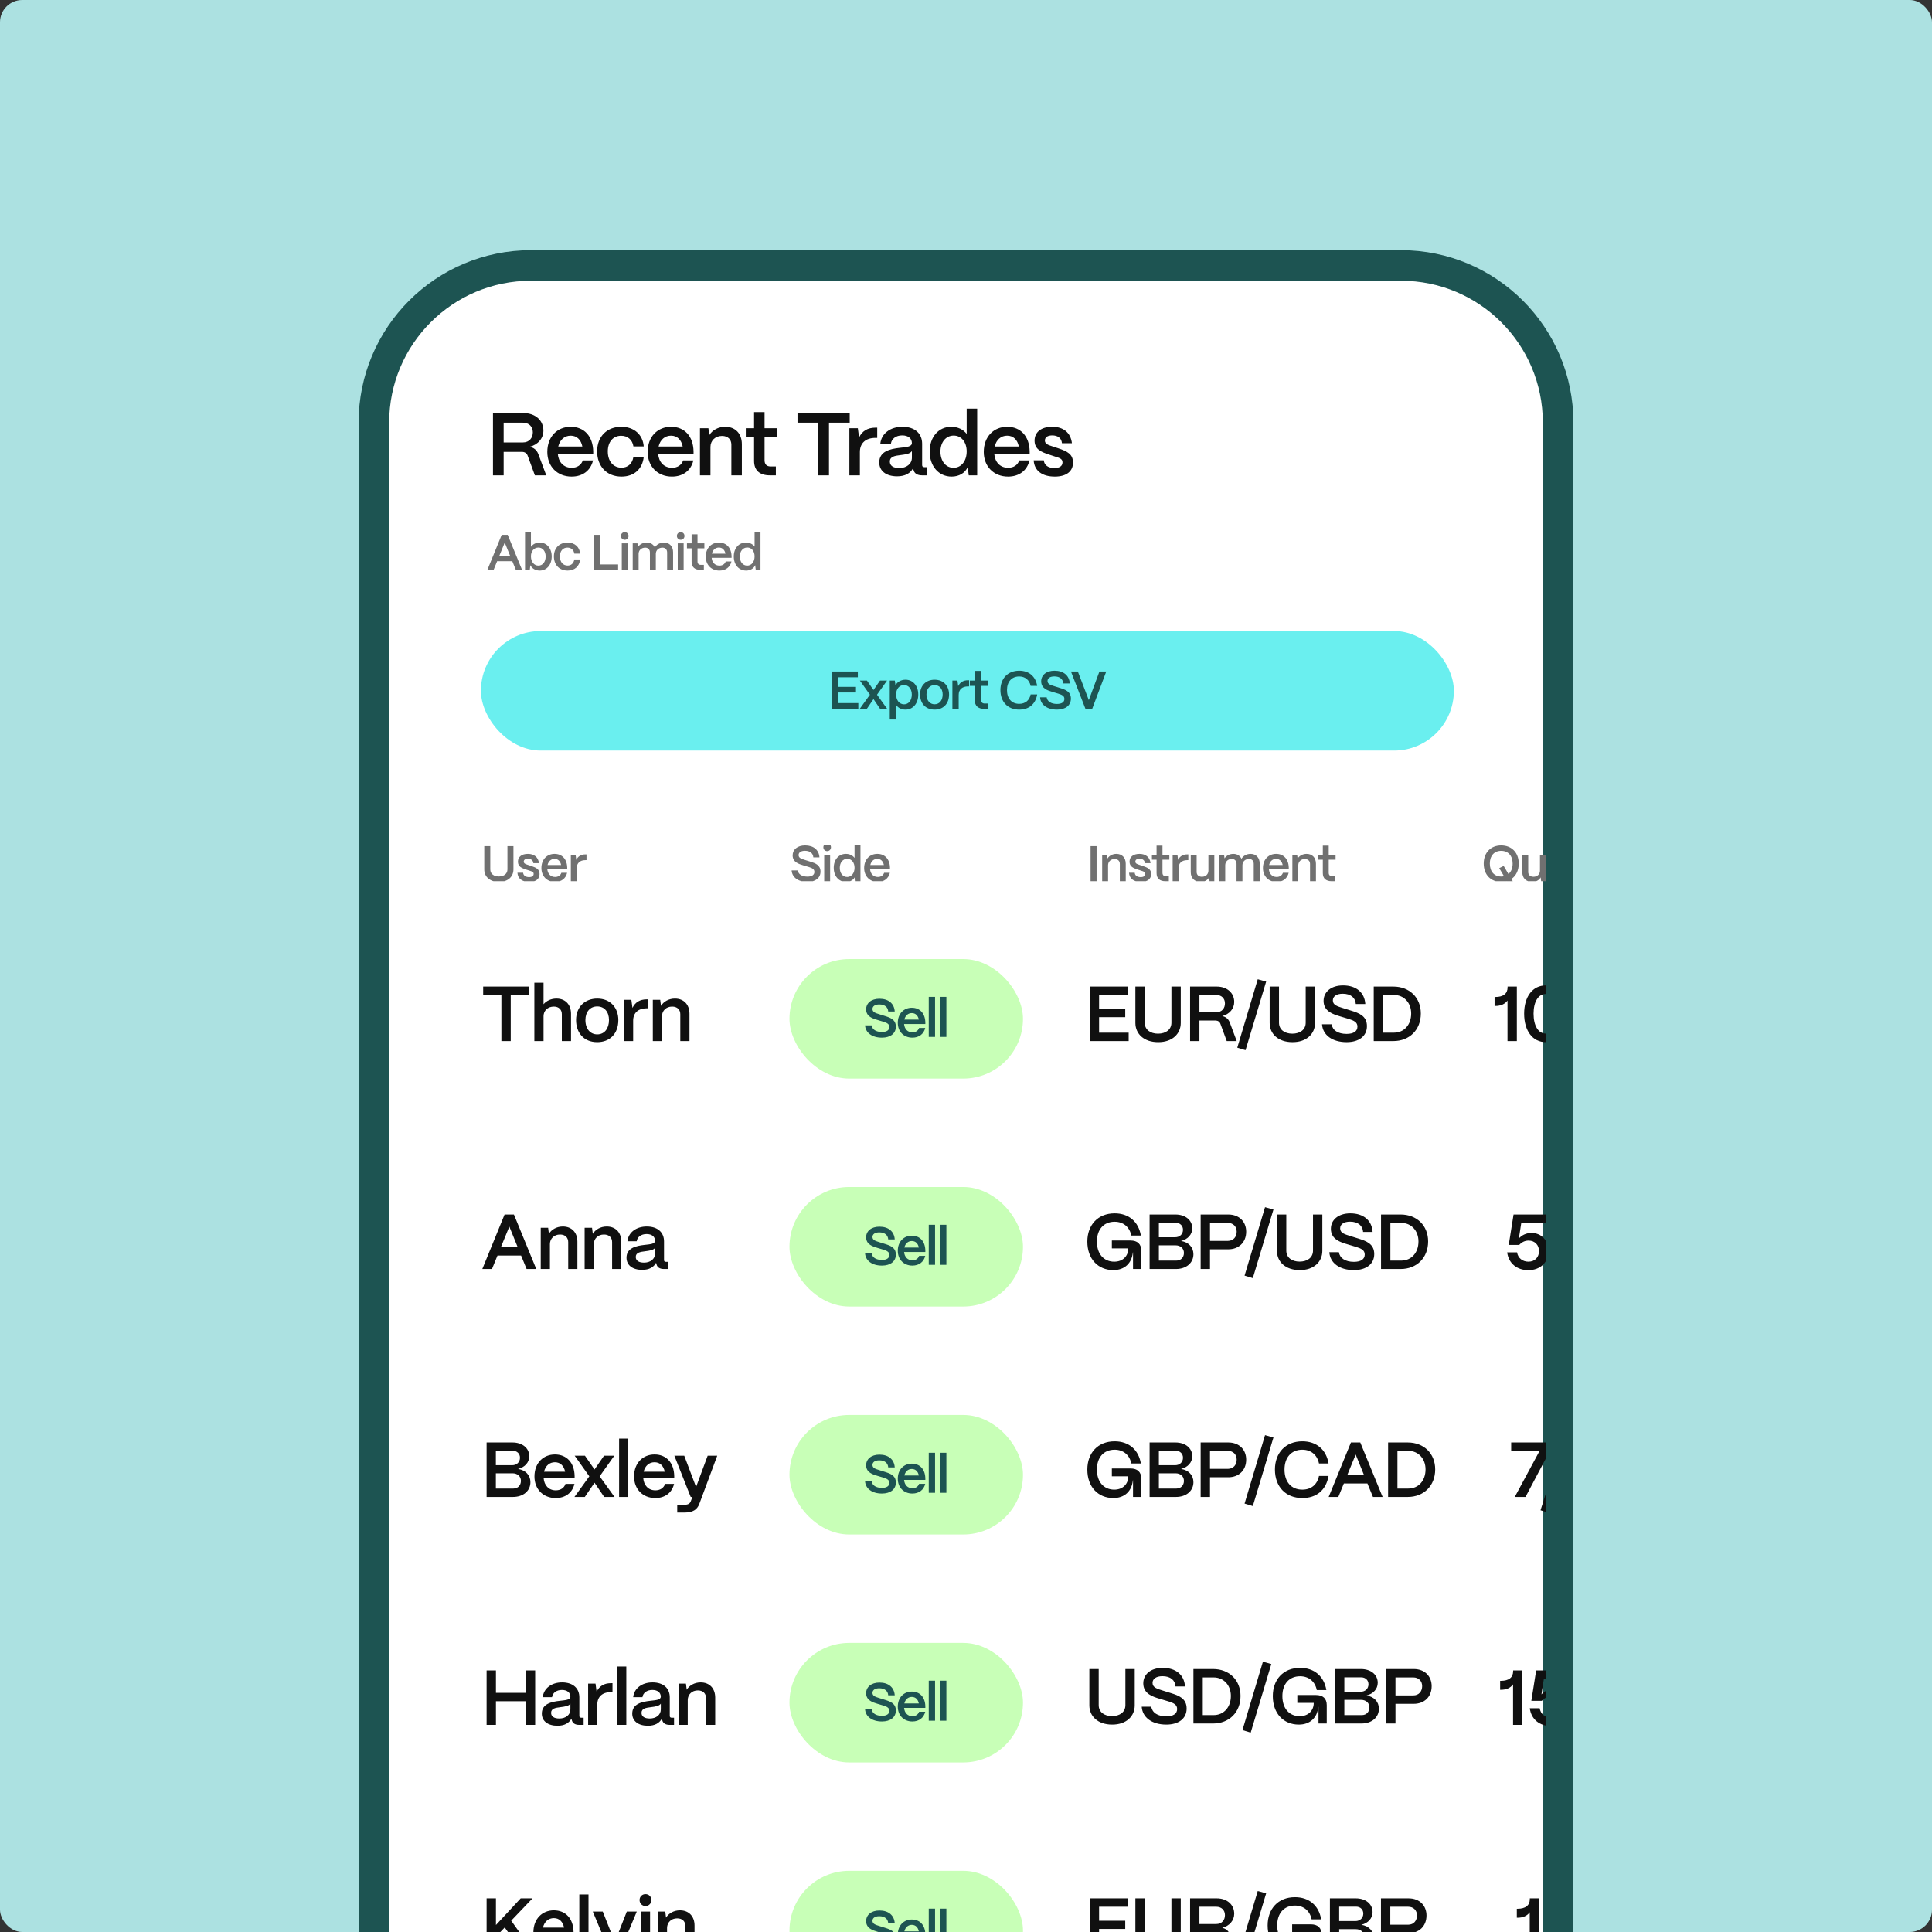 <?xml version="1.0" encoding="UTF-8"?> <svg xmlns="http://www.w3.org/2000/svg" width="695" height="695" viewBox="0 0 695 695" fill="none"><rect x="0" y="0" width="695" height="695" fill="#333333" stroke="none"/><g clip-path="url(#clip0_1959_13183)"><rect width="695" height="695" rx="8" fill="#ACE1E1"></rect><path d="M191 95.5H504C535.204 95.5 560.5 120.796 560.5 152V860.5H191C159.796 860.5 134.5 835.204 134.5 804V152C134.5 120.796 159.796 95.5 191 95.5Z" fill="white" stroke="#1D5452" stroke-width="11"></path><rect x="173" y="227" width="350" height="43" rx="21.5" fill="#6AEFEF"></rect><g clip-path="url(#clip1_1959_13183)"><path d="M299.184 255V241.56H308.592V243.634H301.469V247.09H307.92V249.106H301.469V252.926H308.765V255H299.184ZM309.271 255L312.938 249.912L309.328 244.824H311.863L314.224 248.222L316.567 244.824H319.101L315.491 249.912L319.159 255H316.605L314.224 251.486L311.824 255H309.271ZM320.077 258.84V244.824H321.901L322.131 246.494C322.803 245.304 324.128 244.517 325.741 244.517C328.429 244.517 330.33 246.706 330.33 249.854C330.33 253.061 328.429 255.269 325.722 255.269C324.262 255.269 323.053 254.635 322.362 253.579V258.84H320.077ZM322.362 249.797C322.362 251.89 323.533 253.368 325.222 253.368C326.874 253.368 328.006 251.928 328.006 249.854C328.006 247.838 326.874 246.437 325.203 246.437C323.533 246.437 322.362 247.819 322.362 249.797ZM336.204 255.269C332.902 255.269 330.982 252.965 330.982 249.816C330.982 246.494 333.228 244.517 336.204 244.517C339.487 244.517 341.407 246.821 341.407 249.816C341.407 253.253 339.238 255.269 336.204 255.269ZM333.286 249.816C333.286 252.043 334.534 253.349 336.204 253.349C338.028 253.349 339.103 251.851 339.103 249.816C339.103 247.8 337.97 246.456 336.204 246.456C334.438 246.456 333.286 247.8 333.286 249.816ZM342.606 255V244.824H344.43L344.698 246.821C345.351 245.438 346.542 244.709 348.231 244.709H348.615V246.917H348.231C346.119 246.917 344.871 248.05 344.871 249.97V255H342.606ZM354.061 255C351.853 255 350.662 253.906 350.662 251.89V246.744H348.877V244.824H350.662V241.349H352.928V244.824H355.558V246.744H352.928V251.736C352.928 252.6 353.37 253.08 354.214 253.08H355.366V255H354.061ZM366.64 255.269C362.512 255.269 359.882 252.446 359.882 248.242C359.882 244.171 362.454 241.272 366.64 241.272C370.134 241.272 372.534 243.307 373.11 246.744H370.749C370.326 244.632 368.771 243.346 366.64 243.346C363.933 243.346 362.243 245.246 362.243 248.242C362.243 251.314 363.933 253.195 366.64 253.195C368.81 253.195 370.326 251.947 370.749 249.816H373.11C372.496 253.31 370.154 255.269 366.64 255.269ZM380.224 255.269C376.691 255.269 374.329 253.522 374.156 250.853H376.518C376.729 252.312 378.073 253.234 380.224 253.234C381.971 253.234 382.892 252.562 382.892 251.429C382.892 250.373 382.067 249.95 380.761 249.547L378.572 248.894C376.998 248.414 374.54 247.723 374.54 245.093C374.54 242.885 376.364 241.272 379.34 241.272C382.585 241.272 384.659 243.019 384.832 245.861H382.489C382.393 244.344 381.28 243.326 379.264 243.326C377.785 243.326 376.825 243.941 376.825 244.978C376.825 246.149 377.996 246.437 379.302 246.859L381.337 247.493C383.238 248.088 385.235 248.779 385.235 251.314C385.235 253.752 383.296 255.269 380.224 255.269ZM390.471 255L385.248 241.56H387.725L391.68 251.851L395.501 241.56H397.959L392.89 255H390.471Z" fill="#1D5452"></path></g><g clip-path="url(#clip2_1959_13183)"><path d="M179.462 317.252C176.222 317.252 174.206 315.362 174.206 312.806V304.4H176.366V312.752C176.366 314.372 177.68 315.29 179.444 315.29C181.226 315.29 182.54 314.372 182.54 312.752V304.4H184.7V312.806C184.7 315.326 182.738 317.27 179.462 317.252ZM190.42 317.252C187.81 317.252 186.262 316.046 186.136 313.958H188.188C188.26 314.984 189.142 315.524 190.312 315.524C191.392 315.524 191.968 315.11 191.968 314.372C191.968 313.634 191.356 313.49 190.528 313.22L189.268 312.806C187.684 312.284 186.316 311.744 186.316 309.98C186.316 308.288 187.612 307.172 189.898 307.172C192.112 307.172 193.624 308.342 193.876 310.502H191.86C191.752 309.422 190.978 308.918 189.88 308.918C188.944 308.918 188.404 309.314 188.404 309.962C188.404 310.7 189.232 310.898 189.916 311.132L191.068 311.51C192.958 312.14 194.092 312.716 194.092 314.426C194.092 316.19 192.76 317.252 190.42 317.252ZM199.672 317.252C196.756 317.252 194.758 315.182 194.758 312.266C194.758 309.116 196.828 307.172 199.492 307.172C202.192 307.172 203.992 309.062 204.046 312.158V312.662H196.882C197.026 314.336 198.07 315.47 199.69 315.47C200.788 315.47 201.616 314.93 201.94 313.976H204.01C203.524 316.028 201.922 317.252 199.672 317.252ZM196.972 311.168H201.85C201.58 309.8 200.734 308.972 199.492 308.972C198.232 308.972 197.296 309.8 196.972 311.168ZM205.344 317V307.46H207.054L207.306 309.332C207.918 308.036 209.034 307.352 210.618 307.352H210.978V309.422H210.618C208.638 309.422 207.468 310.484 207.468 312.284V317H205.344Z" fill="#707070"></path><path d="M290.462 317.252C287.15 317.252 284.936 315.614 284.774 313.112H286.988C287.186 314.48 288.446 315.344 290.462 315.344C292.1 315.344 292.964 314.714 292.964 313.652C292.964 312.662 292.19 312.266 290.966 311.888L288.914 311.276C287.438 310.826 285.134 310.178 285.134 307.712C285.134 305.642 286.844 304.13 289.634 304.13C292.676 304.13 294.62 305.768 294.782 308.432H292.586C292.496 307.01 291.452 306.056 289.562 306.056C288.176 306.056 287.276 306.632 287.276 307.604C287.276 308.702 288.374 308.972 289.598 309.368L291.506 309.962C293.288 310.52 295.16 311.168 295.16 313.544C295.16 315.83 293.342 317.252 290.462 317.252ZM296.497 317V307.46H298.621V317H296.497ZM296.191 304.796C296.191 304.022 296.785 303.428 297.559 303.428C298.351 303.428 298.927 304.022 298.927 304.796C298.927 305.57 298.351 306.182 297.559 306.182C296.785 306.182 296.191 305.57 296.191 304.796ZM304.35 317.252C301.776 317.252 299.922 315.182 299.922 312.176C299.922 309.224 301.74 307.172 304.278 307.172C305.628 307.172 306.744 307.73 307.41 308.63V303.5H309.534V317H307.824L307.626 315.308C307.086 316.514 305.898 317.252 304.35 317.252ZM302.1 312.194C302.1 314.12 303.18 315.47 304.746 315.47C306.312 315.47 307.41 314.102 307.41 312.158C307.41 310.268 306.33 308.954 304.782 308.954C303.198 308.954 302.1 310.286 302.1 312.194ZM315.779 317.252C312.863 317.252 310.865 315.182 310.865 312.266C310.865 309.116 312.935 307.172 315.599 307.172C318.299 307.172 320.099 309.062 320.153 312.158V312.662H312.989C313.133 314.336 314.177 315.47 315.797 315.47C316.895 315.47 317.723 314.93 318.047 313.976H320.117C319.631 316.028 318.029 317.252 315.779 317.252ZM313.079 311.168H317.957C317.687 309.8 316.841 308.972 315.599 308.972C314.339 308.972 313.403 309.8 313.079 311.168Z" fill="#707070"></path><path d="M392.314 317V304.4H394.474V317H392.314ZM396.484 317V307.46H398.194L398.374 308.864C398.968 307.874 400.174 307.172 401.596 307.172C403.63 307.172 404.962 308.54 404.962 310.682V317H402.838V310.79C402.838 309.728 402.136 309.026 400.948 309.026C399.562 309.026 398.626 309.98 398.608 311.222V317H396.484ZM410.433 317.252C407.823 317.252 406.275 316.046 406.149 313.958H408.201C408.273 314.984 409.155 315.524 410.325 315.524C411.405 315.524 411.981 315.11 411.981 314.372C411.981 313.634 411.369 313.49 410.541 313.22L409.281 312.806C407.697 312.284 406.329 311.744 406.329 309.98C406.329 308.288 407.625 307.172 409.911 307.172C412.125 307.172 413.637 308.342 413.889 310.502H411.873C411.765 309.422 410.991 308.918 409.893 308.918C408.957 308.918 408.417 309.314 408.417 309.962C408.417 310.7 409.245 310.898 409.929 311.132L411.081 311.51C412.971 312.14 414.105 312.716 414.105 314.426C414.105 316.19 412.773 317.252 410.433 317.252ZM419.242 317C417.172 317 416.056 315.974 416.056 314.084V309.26H414.382V307.46H416.056V304.202H418.18V307.46H420.646V309.26H418.18V313.94C418.18 314.75 418.594 315.2 419.386 315.2H420.466V317H419.242ZM421.841 317V307.46H423.551L423.803 309.332C424.415 308.036 425.531 307.352 427.115 307.352H427.475V309.422H427.115C425.135 309.422 423.965 310.484 423.965 312.284V317H421.841ZM431.932 317.252C429.664 317.252 428.35 315.848 428.35 313.778V307.46H430.474V313.688C430.474 314.768 431.23 315.398 432.364 315.398C433.822 315.398 434.686 314.444 434.704 313.22V307.46H436.828V317H435.118L434.956 315.614C434.398 316.64 433.264 317.252 431.932 317.252ZM438.629 317V307.46H440.339L440.501 308.792C441.095 307.856 442.265 307.172 443.687 307.172C445.055 307.172 446.099 307.856 446.603 308.954C447.143 307.946 448.367 307.172 449.879 307.172C451.877 307.172 453.155 308.594 453.155 310.646V317H451.013V310.754C451.013 309.692 450.365 309.008 449.339 309.008C447.881 309.008 446.963 309.962 446.945 311.222V317H444.821V310.754C444.821 309.692 444.173 309.008 443.147 309.008C441.689 309.008 440.771 309.962 440.753 311.222V317H438.629ZM459.238 317.252C456.322 317.252 454.324 315.182 454.324 312.266C454.324 309.116 456.394 307.172 459.058 307.172C461.758 307.172 463.558 309.062 463.612 312.158V312.662H456.448C456.592 314.336 457.636 315.47 459.256 315.47C460.354 315.47 461.182 314.93 461.506 313.976H463.576C463.09 316.028 461.488 317.252 459.238 317.252ZM456.538 311.168H461.416C461.146 309.8 460.3 308.972 459.058 308.972C457.798 308.972 456.862 309.8 456.538 311.168ZM464.909 317V307.46H466.619L466.799 308.864C467.393 307.874 468.599 307.172 470.021 307.172C472.055 307.172 473.387 308.54 473.387 310.682V317H471.263V310.79C471.263 309.728 470.561 309.026 469.373 309.026C467.987 309.026 467.051 309.98 467.033 311.222V317H464.909ZM479.045 317C476.975 317 475.859 315.974 475.859 314.084V309.26H474.185V307.46H475.859V304.202H477.983V307.46H480.449V309.26H477.983V313.94C477.983 314.75 478.397 315.2 479.189 315.2H480.269V317H479.045Z" fill="#707070"></path><path d="M542.09 316.964C541.46 317.162 540.758 317.252 540.02 317.252C536.294 317.252 533.738 314.678 533.738 310.664C533.738 306.848 536.15 304.13 540.02 304.13C543.764 304.13 546.338 306.704 546.338 310.664C546.338 313.076 545.384 315.056 543.71 316.19L545.168 318.674L543.584 319.466L542.09 316.964ZM535.934 310.664C535.934 313.508 537.518 315.308 540.02 315.308C540.38 315.308 540.722 315.272 541.028 315.2L539.318 312.302L540.92 311.51L542.63 314.408C543.602 313.616 544.142 312.32 544.142 310.664C544.142 307.856 542.54 306.074 540.02 306.074C537.518 306.074 535.934 307.856 535.934 310.664ZM551.203 317.252C548.935 317.252 547.621 315.848 547.621 313.778V307.46H549.745V313.688C549.745 314.768 550.501 315.398 551.635 315.398C553.093 315.398 553.957 314.444 553.975 313.22V307.46H556.099V317H554.389L554.227 315.614C553.669 316.64 552.535 317.252 551.203 317.252ZM561.049 317.198C558.853 317.198 557.413 316.136 557.431 314.354C557.449 312.122 559.663 311.654 561.517 311.438C562.957 311.276 564.019 311.222 564.037 310.466C564.019 309.53 563.299 308.918 562.075 308.918C560.815 308.918 559.915 309.602 559.789 310.592H557.647C557.845 308.576 559.645 307.172 562.111 307.172C564.685 307.172 566.107 308.576 566.107 310.61V314.93C566.107 315.2 566.251 315.344 566.575 315.344H567.097V317H566.089C565.117 317 564.523 316.604 564.361 315.884C564.325 315.794 564.289 315.668 564.271 315.56C563.713 316.586 562.669 317.198 561.049 317.198ZM559.573 314.21C559.573 315.038 560.239 315.524 561.481 315.524C562.939 315.524 564.037 314.696 564.037 313.418V312.086C563.677 312.644 562.759 312.77 561.751 312.896C560.563 313.04 559.573 313.202 559.573 314.21ZM568.139 317V307.46H569.849L570.029 308.864C570.623 307.874 571.829 307.172 573.251 307.172C575.285 307.172 576.617 308.54 576.617 310.682V317H574.493V310.79C574.493 309.728 573.791 309.026 572.603 309.026C571.217 309.026 570.281 309.98 570.263 311.222V317H568.139ZM582.275 317C580.205 317 579.089 315.974 579.089 314.084V309.26H577.415V307.46H579.089V304.202H581.213V307.46H583.679V309.26H581.213V313.94C581.213 314.75 581.627 315.2 582.419 315.2H583.499V317H582.275ZM584.874 317V307.46H586.998V317H584.874ZM584.568 304.796C584.568 304.022 585.162 303.428 585.936 303.428C586.728 303.428 587.304 304.022 587.304 304.796C587.304 305.57 586.728 306.182 585.936 306.182C585.162 306.182 584.568 305.57 584.568 304.796ZM593.051 317C590.981 317 589.865 315.974 589.865 314.084V309.26H588.191V307.46H589.865V304.202H591.989V307.46H594.455V309.26H591.989V313.94C591.989 314.75 592.403 315.2 593.195 315.2H594.275V317H593.051ZM595.575 320.6V318.8H597.303C598.095 318.8 598.527 318.512 598.707 317.99L599.085 317H598.689L594.909 307.46H597.195L599.931 314.696L602.613 307.46H604.827L600.669 318.638C600.183 319.916 599.175 320.6 597.303 320.6H595.575Z" fill="#707070"></path></g><g clip-path="url(#clip3_1959_13183)"><path d="M180.364 374.5V357.924H173.812V354.9H190.248V357.924H183.724V374.5H180.364ZM192.223 374.5V353.5H195.527V361.256C196.535 360.024 198.243 359.212 200.175 359.212C203.339 359.212 205.411 361.34 205.411 364.672V374.5H202.107V364.84C202.107 363.188 201.015 362.096 199.251 362.096C197.011 362.096 195.555 363.58 195.527 365.512V374.5H192.223ZM214.845 374.892C210.029 374.892 207.229 371.532 207.229 366.94C207.229 362.096 210.505 359.212 214.845 359.212C219.633 359.212 222.433 362.572 222.433 366.94C222.433 371.952 219.269 374.892 214.845 374.892ZM210.589 366.94C210.589 370.188 212.409 372.092 214.845 372.092C217.505 372.092 219.073 369.908 219.073 366.94C219.073 364 217.421 362.04 214.845 362.04C212.269 362.04 210.589 364 210.589 366.94ZM224.461 374.5V359.66H227.121L227.513 362.572C228.465 360.556 230.201 359.492 232.665 359.492H233.225V362.712H232.665C229.585 362.712 227.765 364.364 227.765 367.164V374.5H224.461ZM234.838 374.5V359.66H237.498L237.778 361.844C238.702 360.304 240.578 359.212 242.79 359.212C245.954 359.212 248.026 361.34 248.026 364.672V374.5H244.722V364.84C244.722 363.188 243.63 362.096 241.782 362.096C239.626 362.096 238.17 363.58 238.142 365.512V374.5H234.838Z" fill="#101010"></path><rect x="284" y="345" width="84" height="43" rx="21.5" fill="#C8FFB7"></rect><g clip-path="url(#clip4_1959_13183)"><path d="M317.257 373.269C313.724 373.269 311.362 371.522 311.19 368.853H313.551C313.762 370.312 315.106 371.234 317.257 371.234C319.004 371.234 319.926 370.562 319.926 369.429C319.926 368.373 319.1 367.95 317.794 367.547L315.606 366.894C314.031 366.414 311.574 365.723 311.574 363.093C311.574 360.885 313.398 359.272 316.374 359.272C319.618 359.272 321.692 361.019 321.865 363.861H319.522C319.426 362.344 318.313 361.326 316.297 361.326C314.818 361.326 313.858 361.941 313.858 362.978C313.858 364.149 315.03 364.437 316.335 364.859L318.37 365.493C320.271 366.088 322.268 366.779 322.268 369.314C322.268 371.752 320.329 373.269 317.257 373.269ZM328.206 373.269C325.096 373.269 322.965 371.061 322.965 367.95C322.965 364.59 325.173 362.517 328.014 362.517C330.894 362.517 332.814 364.533 332.872 367.835V368.373H325.23C325.384 370.158 326.498 371.368 328.226 371.368C329.397 371.368 330.28 370.792 330.626 369.774H332.834C332.315 371.963 330.606 373.269 328.206 373.269ZM325.326 366.779H330.53C330.242 365.32 329.339 364.437 328.014 364.437C326.67 364.437 325.672 365.32 325.326 366.779ZM334.102 373V358.6H336.368V373H334.102ZM338.176 373V358.6H340.442V373H338.176Z" fill="#1D5452"></path></g><path d="M392.044 374.5V354.9H405.764V357.924H395.376V362.964H404.784V365.904H395.376V371.476H406.016V374.5H392.044ZM416.609 374.892C411.569 374.892 408.433 371.952 408.433 367.976V354.9H411.793V367.892C411.793 370.412 413.837 371.84 416.581 371.84C419.353 371.84 421.397 370.412 421.397 367.892V354.9H424.757V367.976C424.757 371.896 421.705 374.92 416.609 374.892ZM428.112 374.5V354.9H437.688C441.412 354.9 443.988 357.168 443.988 360.444C443.988 362.852 442.28 364.84 439.676 365.512C440.964 365.764 441.888 366.548 442.364 367.752L444.884 374.5H441.3L439.032 368.312C438.752 367.528 438.108 367.108 437.212 367.108H431.472V374.5H428.112ZM431.472 364.14H437.52C439.592 364.14 440.656 362.656 440.656 360.948C440.656 359.156 439.424 357.924 437.52 357.924H431.472V364.14ZM448.056 377.776L445.088 376.88L452.452 352.268L455.476 353.108L448.056 377.776ZM464.914 374.892C459.874 374.892 456.738 371.952 456.738 367.976V354.9H460.098V367.892C460.098 370.412 462.142 371.84 464.886 371.84C467.658 371.84 469.702 370.412 469.702 367.892V354.9H473.062V367.976C473.062 371.896 470.01 374.92 464.914 374.892ZM484.424 374.892C479.272 374.892 475.828 372.344 475.576 368.452H479.02C479.328 370.58 481.288 371.924 484.424 371.924C486.972 371.924 488.316 370.944 488.316 369.292C488.316 367.752 487.112 367.136 485.208 366.548L482.016 365.596C479.72 364.896 476.136 363.888 476.136 360.052C476.136 356.832 478.796 354.48 483.136 354.48C487.868 354.48 490.892 357.028 491.144 361.172H487.728C487.588 358.96 485.964 357.476 483.024 357.476C480.868 357.476 479.468 358.372 479.468 359.884C479.468 361.592 481.176 362.012 483.08 362.628L486.048 363.552C488.82 364.42 491.732 365.428 491.732 369.124C491.732 372.68 488.904 374.892 484.424 374.892ZM494.176 374.5V354.9H501.232C507.056 354.9 511.116 358.876 511.116 364.588C511.116 370.44 507.056 374.5 501.232 374.5H494.176ZM497.536 371.476H501.456C505.096 371.476 507.644 368.648 507.644 364.588C507.644 360.752 505.096 357.924 501.456 357.924H497.536V371.476Z" fill="#101010"></path><path d="M542.292 359.912C541.368 361.2 539.884 361.872 537.868 361.872H537.644V358.652H537.868C540.78 358.652 542.32 357.448 542.32 355.18V354.9H545.652V374.5H542.292V359.912ZM556.063 374.892C551.387 374.892 548.279 370.888 548.279 364.644C548.279 358.54 551.303 354.48 556.063 354.48C560.711 354.48 563.819 358.456 563.819 364.644C563.819 370.776 560.795 374.892 556.063 374.892ZM551.667 364.644C551.667 369.012 553.375 371.812 556.063 371.812C558.723 371.812 560.431 369.012 560.431 364.644C560.431 360.332 558.723 357.56 556.063 357.56C553.375 357.56 551.667 360.332 551.667 364.644ZM565.802 380.072L563.254 379.288L566.334 369.544L568.994 370.356L565.802 380.072ZM578.404 374.892C573.728 374.892 570.62 370.888 570.62 364.644C570.62 358.54 573.644 354.48 578.404 354.48C583.052 354.48 586.16 358.456 586.16 364.644C586.16 370.776 583.136 374.892 578.404 374.892ZM574.008 364.644C574.008 369.012 575.716 371.812 578.404 371.812C581.064 371.812 582.772 369.012 582.772 364.644C582.772 360.332 581.064 357.56 578.404 357.56C575.716 357.56 574.008 360.332 574.008 364.644ZM595.672 374.892C590.996 374.892 587.888 370.888 587.888 364.644C587.888 358.54 590.912 354.48 595.672 354.48C600.32 354.48 603.428 358.456 603.428 364.644C603.428 370.776 600.404 374.892 595.672 374.892ZM591.276 364.644C591.276 369.012 592.984 371.812 595.672 371.812C598.332 371.812 600.04 369.012 600.04 364.644C600.04 360.332 598.332 357.56 595.672 357.56C592.984 357.56 591.276 360.332 591.276 364.644ZM612.941 374.892C608.265 374.892 605.157 370.888 605.157 364.644C605.157 358.54 608.181 354.48 612.941 354.48C617.589 354.48 620.697 358.456 620.697 364.644C620.697 370.776 617.673 374.892 612.941 374.892ZM608.545 364.644C608.545 369.012 610.253 371.812 612.941 371.812C615.601 371.812 617.309 369.012 617.309 364.644C617.309 360.332 615.601 357.56 612.941 357.56C610.253 357.56 608.545 360.332 608.545 364.644ZM630.209 374.892C625.533 374.892 622.425 370.888 622.425 364.644C622.425 358.54 625.449 354.48 630.209 354.48C634.857 354.48 637.965 358.456 637.965 364.644C637.965 370.776 634.941 374.892 630.209 374.892ZM625.813 364.644C625.813 369.012 627.521 371.812 630.209 371.812C632.869 371.812 634.577 369.012 634.577 364.644C634.577 360.332 632.869 357.56 630.209 357.56C627.521 357.56 625.813 360.332 625.813 364.644Z" fill="#101010"></path><path d="M173.504 456.5L181.512 436.9H184.872L192.908 456.5H189.436L187.448 451.656H178.964L176.976 456.5H173.504ZM180.168 448.688H186.244L183.22 441.24L180.168 448.688ZM194.518 456.5V441.66H197.178L197.458 443.844C198.382 442.304 200.258 441.212 202.47 441.212C205.634 441.212 207.706 443.34 207.706 446.672V456.5H204.402V446.84C204.402 445.188 203.31 444.096 201.462 444.096C199.306 444.096 197.85 445.58 197.822 447.512V456.5H194.518ZM210.31 456.5V441.66H212.97L213.25 443.844C214.174 442.304 216.05 441.212 218.262 441.212C221.426 441.212 223.498 443.34 223.498 446.672V456.5H220.194V446.84C220.194 445.188 219.102 444.096 217.254 444.096C215.098 444.096 213.642 445.58 213.614 447.512V456.5H210.31ZM231.002 456.808C227.586 456.808 225.346 455.156 225.374 452.384C225.402 448.912 228.846 448.184 231.73 447.848C233.97 447.596 235.622 447.512 235.65 446.336C235.622 444.88 234.502 443.928 232.598 443.928C230.638 443.928 229.238 444.992 229.042 446.532H225.71C226.018 443.396 228.818 441.212 232.654 441.212C236.658 441.212 238.87 443.396 238.87 446.56V453.28C238.87 453.7 239.094 453.924 239.598 453.924H240.41V456.5H238.842C237.33 456.5 236.406 455.884 236.154 454.764C236.098 454.624 236.042 454.428 236.014 454.26C235.146 455.856 233.522 456.808 231.002 456.808ZM228.706 452.16C228.706 453.448 229.742 454.204 231.674 454.204C233.942 454.204 235.65 452.916 235.65 450.928V448.856C235.09 449.724 233.662 449.92 232.094 450.116C230.246 450.34 228.706 450.592 228.706 452.16Z" fill="#101010"></path><rect x="284" y="427" width="84" height="43" rx="21.5" fill="#C8FFB7"></rect><g clip-path="url(#clip5_1959_13183)"><path d="M317.257 455.269C313.724 455.269 311.362 453.522 311.19 450.853H313.551C313.762 452.312 315.106 453.234 317.257 453.234C319.004 453.234 319.926 452.562 319.926 451.429C319.926 450.373 319.1 449.95 317.794 449.547L315.606 448.894C314.031 448.414 311.574 447.723 311.574 445.093C311.574 442.885 313.398 441.272 316.374 441.272C319.618 441.272 321.692 443.019 321.865 445.861H319.522C319.426 444.344 318.313 443.326 316.297 443.326C314.818 443.326 313.858 443.941 313.858 444.978C313.858 446.149 315.03 446.437 316.335 446.859L318.37 447.493C320.271 448.088 322.268 448.779 322.268 451.314C322.268 453.752 320.329 455.269 317.257 455.269ZM328.206 455.269C325.096 455.269 322.965 453.061 322.965 449.95C322.965 446.59 325.173 444.517 328.014 444.517C330.894 444.517 332.814 446.533 332.872 449.835V450.373H325.23C325.384 452.158 326.498 453.368 328.226 453.368C329.397 453.368 330.28 452.792 330.626 451.774H332.834C332.315 453.963 330.606 455.269 328.206 455.269ZM325.326 448.779H330.53C330.242 447.32 329.339 446.437 328.014 446.437C326.67 446.437 325.672 447.32 325.326 448.779ZM334.102 455V440.6H336.368V455H334.102ZM338.176 455V440.6H340.442V455H338.176Z" fill="#1D5452"></path></g><path d="M400.5 456.892C395.012 456.892 391.148 452.888 391.148 446.644C391.148 440.708 394.9 436.48 400.976 436.48C406.072 436.48 409.572 439.504 410.412 444.46H406.968C406.352 441.38 404.084 439.504 400.976 439.504C397.056 439.504 394.592 442.248 394.592 446.644C394.592 451.096 397.084 453.868 400.836 453.868C403.888 453.868 405.876 451.88 405.876 449.08H399.968V446.252H406.66C409.18 446.252 410.552 447.512 410.552 449.892V456.5H407.584V450.508H407.528C407.136 454.428 404.56 456.892 400.5 456.892ZM413.55 456.5V436.9H422.846C426.402 436.9 428.894 438.916 428.894 441.856C428.894 444.096 427.27 445.832 424.862 446.42C427.578 446.84 429.314 448.688 429.314 451.18C429.314 454.316 426.738 456.5 423.014 456.5H413.55ZM416.882 453.476H423.182C424.862 453.476 425.898 452.272 425.898 450.704C425.898 449.108 424.666 447.988 422.874 447.988H416.882V453.476ZM416.882 445.076H422.734C424.414 445.076 425.562 443.956 425.562 442.388C425.562 440.932 424.498 439.896 422.986 439.896H416.882V445.076ZM431.912 456.5V436.9H441.852C445.856 436.9 448.292 439.56 448.292 443.06C448.292 447.008 445.548 449.416 441.852 449.416H435.272V456.5H431.912ZM435.272 446.392H441.684C443.784 446.392 444.876 444.824 444.876 443.06C444.876 441.212 443.616 439.924 441.684 439.924H435.272V446.392ZM450.681 459.776L447.713 458.88L455.077 434.268L458.101 435.108L450.681 459.776ZM467.539 456.892C462.499 456.892 459.363 453.952 459.363 449.976V436.9H462.723V449.892C462.723 452.412 464.767 453.84 467.511 453.84C470.283 453.84 472.327 452.412 472.327 449.892V436.9H475.687V449.976C475.687 453.896 472.635 456.92 467.539 456.892ZM487.049 456.892C481.897 456.892 478.453 454.344 478.201 450.452H481.645C481.953 452.58 483.913 453.924 487.049 453.924C489.597 453.924 490.941 452.944 490.941 451.292C490.941 449.752 489.737 449.136 487.833 448.548L484.641 447.596C482.345 446.896 478.761 445.888 478.761 442.052C478.761 438.832 481.421 436.48 485.761 436.48C490.493 436.48 493.517 439.028 493.769 443.172H490.353C490.213 440.96 488.589 439.476 485.649 439.476C483.493 439.476 482.093 440.372 482.093 441.884C482.093 443.592 483.801 444.012 485.705 444.628L488.673 445.552C491.445 446.42 494.357 447.428 494.357 451.124C494.357 454.68 491.529 456.892 487.049 456.892ZM496.801 456.5V436.9H503.857C509.681 436.9 513.741 440.876 513.741 446.588C513.741 452.44 509.681 456.5 503.857 456.5H496.801ZM500.161 453.476H504.081C507.721 453.476 510.269 450.648 510.269 446.588C510.269 442.752 507.721 439.924 504.081 439.924H500.161V453.476Z" fill="#101010"></path><path d="M549.792 456.92C545.704 456.92 542.68 454.484 542.176 450.508H545.732C546.04 452.552 547.692 453.868 549.82 453.868C552.2 453.868 553.628 452.188 553.628 450.06C553.628 447.988 552.228 446.28 549.876 446.28C548.588 446.28 547.496 446.784 546.488 447.848H542.736L544.472 436.9H556.12V439.952H547.244L546.376 445.524C547.44 444.348 548.98 443.536 550.912 443.536C554.496 443.536 557.016 446.224 557.016 450.032C557.016 454.12 554.076 456.92 549.792 456.92ZM559.315 462.072L556.767 461.288L559.847 451.544L562.507 452.356L559.315 462.072ZM571.777 456.92C567.689 456.92 564.665 454.484 564.161 450.508H567.717C568.025 452.552 569.677 453.868 571.805 453.868C574.185 453.868 575.613 452.188 575.613 450.06C575.613 447.988 574.213 446.28 571.861 446.28C570.573 446.28 569.481 446.784 568.473 447.848H564.721L566.457 436.9H578.105V439.952H569.229L568.361 445.524C569.425 444.348 570.965 443.536 572.897 443.536C576.481 443.536 579.001 446.224 579.001 450.032C579.001 454.12 576.061 456.92 571.777 456.92ZM588.447 456.892C583.771 456.892 580.663 452.888 580.663 446.644C580.663 440.54 583.687 436.48 588.447 436.48C593.095 436.48 596.203 440.456 596.203 446.644C596.203 452.776 593.179 456.892 588.447 456.892ZM584.051 446.644C584.051 451.012 585.759 453.812 588.447 453.812C591.107 453.812 592.815 451.012 592.815 446.644C592.815 442.332 591.107 439.56 588.447 439.56C585.759 439.56 584.051 442.332 584.051 446.644ZM605.715 456.892C601.039 456.892 597.931 452.888 597.931 446.644C597.931 440.54 600.955 436.48 605.715 436.48C610.363 436.48 613.471 440.456 613.471 446.644C613.471 452.776 610.447 456.892 605.715 456.892ZM601.319 446.644C601.319 451.012 603.027 453.812 605.715 453.812C608.375 453.812 610.083 451.012 610.083 446.644C610.083 442.332 608.375 439.56 605.715 439.56C603.027 439.56 601.319 442.332 601.319 446.644ZM622.984 456.892C618.308 456.892 615.2 452.888 615.2 446.644C615.2 440.54 618.224 436.48 622.984 436.48C627.632 436.48 630.74 440.456 630.74 446.644C630.74 452.776 627.716 456.892 622.984 456.892ZM618.588 446.644C618.588 451.012 620.296 453.812 622.984 453.812C625.644 453.812 627.352 451.012 627.352 446.644C627.352 442.332 625.644 439.56 622.984 439.56C620.296 439.56 618.588 442.332 618.588 446.644Z" fill="#101010"></path><path d="M175.044 538.5V518.9H184.34C187.896 518.9 190.388 520.916 190.388 523.856C190.388 526.096 188.764 527.832 186.356 528.42C189.072 528.84 190.808 530.688 190.808 533.18C190.808 536.316 188.232 538.5 184.508 538.5H175.044ZM178.376 535.476H184.676C186.356 535.476 187.392 534.272 187.392 532.704C187.392 531.108 186.16 529.988 184.368 529.988H178.376V535.476ZM178.376 527.076H184.228C185.908 527.076 187.056 525.956 187.056 524.388C187.056 522.932 185.992 521.896 184.48 521.896H178.376V527.076ZM199.902 538.892C195.366 538.892 192.258 535.672 192.258 531.136C192.258 526.236 195.478 523.212 199.622 523.212C203.822 523.212 206.622 526.152 206.706 530.968V531.752H195.562C195.786 534.356 197.41 536.12 199.93 536.12C201.638 536.12 202.926 535.28 203.43 533.796H206.65C205.894 536.988 203.402 538.892 199.902 538.892ZM195.702 529.428H203.29C202.87 527.3 201.554 526.012 199.622 526.012C197.662 526.012 196.206 527.3 195.702 529.428ZM206.645 538.5L211.993 531.08L206.729 523.66H210.425L213.869 528.616L217.285 523.66H220.981L215.717 531.08L221.065 538.5H217.341L213.869 533.376L210.369 538.5H206.645ZM222.712 538.5V517.5H226.016V538.5H222.712ZM235.737 538.892C231.201 538.892 228.093 535.672 228.093 531.136C228.093 526.236 231.313 523.212 235.457 523.212C239.657 523.212 242.457 526.152 242.541 530.968V531.752H231.397C231.621 534.356 233.245 536.12 235.765 536.12C237.473 536.12 238.761 535.28 239.265 533.796H242.485C241.729 536.988 239.237 538.892 235.737 538.892ZM231.537 529.428H239.125C238.705 527.3 237.389 526.012 235.457 526.012C233.497 526.012 232.041 527.3 231.537 529.428ZM243.623 544.1V541.3H246.311C247.543 541.3 248.215 540.852 248.495 540.04L249.083 538.5H248.467L242.587 523.66H246.143L250.399 534.916L254.571 523.66H258.015L251.547 541.048C250.791 543.036 249.223 544.1 246.311 544.1H243.623Z" fill="#101010"></path><rect x="284" y="509" width="84" height="43" rx="21.5" fill="#C8FFB7"></rect><g clip-path="url(#clip6_1959_13183)"><path d="M317.257 537.269C313.724 537.269 311.362 535.522 311.19 532.853H313.551C313.762 534.312 315.106 535.234 317.257 535.234C319.004 535.234 319.926 534.562 319.926 533.429C319.926 532.373 319.1 531.95 317.794 531.547L315.606 530.894C314.031 530.414 311.574 529.723 311.574 527.093C311.574 524.885 313.398 523.272 316.374 523.272C319.618 523.272 321.692 525.019 321.865 527.861H319.522C319.426 526.344 318.313 525.326 316.297 525.326C314.818 525.326 313.858 525.941 313.858 526.978C313.858 528.149 315.03 528.437 316.335 528.859L318.37 529.493C320.271 530.088 322.268 530.779 322.268 533.314C322.268 535.752 320.329 537.269 317.257 537.269ZM328.206 537.269C325.096 537.269 322.965 535.061 322.965 531.95C322.965 528.59 325.173 526.517 328.014 526.517C330.894 526.517 332.814 528.533 332.872 531.835V532.373H325.23C325.384 534.158 326.498 535.368 328.226 535.368C329.397 535.368 330.28 534.792 330.626 533.774H332.834C332.315 535.963 330.606 537.269 328.206 537.269ZM325.326 530.779H330.53C330.242 529.32 329.339 528.437 328.014 528.437C326.67 528.437 325.672 529.32 325.326 530.779ZM334.102 537V522.6H336.368V537H334.102ZM338.176 537V522.6H340.442V537H338.176Z" fill="#1D5452"></path></g><path d="M400.5 538.892C395.012 538.892 391.148 534.888 391.148 528.644C391.148 522.708 394.9 518.48 400.976 518.48C406.072 518.48 409.572 521.504 410.412 526.46H406.968C406.352 523.38 404.084 521.504 400.976 521.504C397.056 521.504 394.592 524.248 394.592 528.644C394.592 533.096 397.084 535.868 400.836 535.868C403.888 535.868 405.876 533.88 405.876 531.08H399.968V528.252H406.66C409.18 528.252 410.552 529.512 410.552 531.892V538.5H407.584V532.508H407.528C407.136 536.428 404.56 538.892 400.5 538.892ZM413.55 538.5V518.9H422.846C426.402 518.9 428.894 520.916 428.894 523.856C428.894 526.096 427.27 527.832 424.862 528.42C427.578 528.84 429.314 530.688 429.314 533.18C429.314 536.316 426.738 538.5 423.014 538.5H413.55ZM416.882 535.476H423.182C424.862 535.476 425.898 534.272 425.898 532.704C425.898 531.108 424.666 529.988 422.874 529.988H416.882V535.476ZM416.882 527.076H422.734C424.414 527.076 425.562 525.956 425.562 524.388C425.562 522.932 424.498 521.896 422.986 521.896H416.882V527.076ZM431.912 538.5V518.9H441.852C445.856 518.9 448.292 521.56 448.292 525.06C448.292 529.008 445.548 531.416 441.852 531.416H435.272V538.5H431.912ZM435.272 528.392H441.684C443.784 528.392 444.876 526.824 444.876 525.06C444.876 523.212 443.616 521.924 441.684 521.924H435.272V528.392ZM450.681 541.776L447.713 540.88L455.077 516.268L458.101 517.108L450.681 541.776ZM468.491 538.892C462.471 538.892 458.635 534.776 458.635 528.644C458.635 522.708 462.387 518.48 468.491 518.48C473.587 518.48 477.087 521.448 477.927 526.46H474.483C473.867 523.38 471.599 521.504 468.491 521.504C464.543 521.504 462.079 524.276 462.079 528.644C462.079 533.124 464.543 535.868 468.491 535.868C471.655 535.868 473.867 534.048 474.483 530.94H477.927C477.031 536.036 473.615 538.892 468.491 538.892ZM477.966 538.5L485.974 518.9H489.334L497.37 538.5H493.898L491.91 533.656H483.426L481.438 538.5H477.966ZM484.63 530.688H490.706L487.682 523.24L484.63 530.688ZM499.344 538.5V518.9H506.4C512.224 518.9 516.284 522.876 516.284 528.588C516.284 534.44 512.224 538.5 506.4 538.5H499.344ZM502.704 535.476H506.624C510.264 535.476 512.812 532.648 512.812 528.588C512.812 524.752 510.264 521.924 506.624 521.924H502.704V535.476Z" fill="#101010"></path><path d="M544.904 538.5L553.836 521.924H543.616V518.9H557.532V521.924L548.768 538.5H544.904ZM556.722 544.072L554.174 543.288L557.254 533.544L559.914 534.356L556.722 544.072ZM561.96 536.652C561.96 529.148 571.928 529.512 571.928 524.556C571.928 522.736 570.668 521.504 568.736 521.504C566.692 521.504 565.096 522.876 565.04 525.396H561.512C561.82 520.972 564.844 518.48 568.792 518.48C572.712 518.48 575.344 520.888 575.344 524.444C575.344 530.912 566.58 530.912 565.768 535.476H574.98V538.5H561.96V536.652ZM584.565 538.92C580.477 538.92 577.453 536.484 576.949 532.508H580.505C580.813 534.552 582.465 535.868 584.593 535.868C586.973 535.868 588.401 534.188 588.401 532.06C588.401 529.988 587.001 528.28 584.649 528.28C583.361 528.28 582.269 528.784 581.261 529.848H577.509L579.245 518.9H590.893V521.952H582.017L581.149 527.524C582.213 526.348 583.753 525.536 585.685 525.536C589.269 525.536 591.789 528.224 591.789 532.032C591.789 536.12 588.849 538.92 584.565 538.92ZM601.235 538.892C596.559 538.892 593.451 534.888 593.451 528.644C593.451 522.54 596.475 518.48 601.235 518.48C605.883 518.48 608.991 522.456 608.991 528.644C608.991 534.776 605.967 538.892 601.235 538.892ZM596.839 528.644C596.839 533.012 598.547 535.812 601.235 535.812C603.895 535.812 605.603 533.012 605.603 528.644C605.603 524.332 603.895 521.56 601.235 521.56C598.547 521.56 596.839 524.332 596.839 528.644ZM618.503 538.892C613.827 538.892 610.719 534.888 610.719 528.644C610.719 522.54 613.743 518.48 618.503 518.48C623.151 518.48 626.259 522.456 626.259 528.644C626.259 534.776 623.235 538.892 618.503 538.892ZM614.107 528.644C614.107 533.012 615.815 535.812 618.503 535.812C621.163 535.812 622.871 533.012 622.871 528.644C622.871 524.332 621.163 521.56 618.503 521.56C615.815 521.56 614.107 524.332 614.107 528.644Z" fill="#101010"></path><path d="M175.044 620.5V600.9H178.404V608.964H189.156V600.9H192.516V620.5H189.156V611.988H178.404V620.5H175.044ZM200.54 620.808C197.124 620.808 194.884 619.156 194.912 616.384C194.94 612.912 198.384 612.184 201.268 611.848C203.508 611.596 205.16 611.512 205.188 610.336C205.16 608.88 204.04 607.928 202.136 607.928C200.176 607.928 198.776 608.992 198.58 610.532H195.248C195.556 607.396 198.356 605.212 202.192 605.212C206.196 605.212 208.408 607.396 208.408 610.56V617.28C208.408 617.7 208.632 617.924 209.136 617.924H209.948V620.5H208.38C206.868 620.5 205.944 619.884 205.692 618.764C205.636 618.624 205.58 618.428 205.552 618.26C204.684 619.856 203.06 620.808 200.54 620.808ZM198.244 616.16C198.244 617.448 199.28 618.204 201.212 618.204C203.48 618.204 205.188 616.916 205.188 614.928V612.856C204.628 613.724 203.2 613.92 201.632 614.116C199.784 614.34 198.244 614.592 198.244 616.16ZM211.568 620.5V605.66H214.228L214.62 608.572C215.572 606.556 217.308 605.492 219.772 605.492H220.332V608.712H219.772C216.692 608.712 214.872 610.364 214.872 613.164V620.5H211.568ZM222.001 620.5V599.5H225.305V620.5H222.001ZM233.067 620.808C229.651 620.808 227.411 619.156 227.439 616.384C227.467 612.912 230.911 612.184 233.795 611.848C236.035 611.596 237.687 611.512 237.715 610.336C237.687 608.88 236.567 607.928 234.663 607.928C232.703 607.928 231.303 608.992 231.107 610.532H227.775C228.083 607.396 230.883 605.212 234.719 605.212C238.723 605.212 240.935 607.396 240.935 610.56V617.28C240.935 617.7 241.159 617.924 241.663 617.924H242.475V620.5H240.907C239.395 620.5 238.471 619.884 238.219 618.764C238.163 618.624 238.107 618.428 238.079 618.26C237.211 619.856 235.587 620.808 233.067 620.808ZM230.771 616.16C230.771 617.448 231.807 618.204 233.739 618.204C236.007 618.204 237.715 616.916 237.715 614.928V612.856C237.155 613.724 235.727 613.92 234.159 614.116C232.311 614.34 230.771 614.592 230.771 616.16ZM244.095 620.5V605.66H246.755L247.035 607.844C247.959 606.304 249.835 605.212 252.047 605.212C255.211 605.212 257.283 607.34 257.283 610.672V620.5H253.979V610.84C253.979 609.188 252.887 608.096 251.039 608.096C248.883 608.096 247.427 609.58 247.399 611.512V620.5H244.095Z" fill="#101010"></path><rect x="284" y="591" width="84" height="43" rx="21.5" fill="#C8FFB7"></rect><g clip-path="url(#clip7_1959_13183)"><path d="M317.257 619.269C313.724 619.269 311.362 617.522 311.19 614.853H313.551C313.762 616.312 315.106 617.234 317.257 617.234C319.004 617.234 319.926 616.562 319.926 615.429C319.926 614.373 319.1 613.95 317.794 613.547L315.606 612.894C314.031 612.414 311.574 611.723 311.574 609.093C311.574 606.885 313.398 605.272 316.374 605.272C319.618 605.272 321.692 607.019 321.865 609.861H319.522C319.426 608.344 318.313 607.326 316.297 607.326C314.818 607.326 313.858 607.941 313.858 608.978C313.858 610.149 315.03 610.437 316.335 610.859L318.37 611.493C320.271 612.088 322.268 612.779 322.268 615.314C322.268 617.752 320.329 619.269 317.257 619.269ZM328.206 619.269C325.096 619.269 322.965 617.061 322.965 613.95C322.965 610.59 325.173 608.517 328.014 608.517C330.894 608.517 332.814 610.533 332.872 613.835V614.373H325.23C325.384 616.158 326.498 617.368 328.226 617.368C329.397 617.368 330.28 616.792 330.626 615.774H332.834C332.315 617.963 330.606 619.269 328.206 619.269ZM325.326 612.779H330.53C330.242 611.32 329.339 610.437 328.014 610.437C326.67 610.437 325.672 611.32 325.326 612.779ZM334.102 619V604.6H336.368V619H334.102ZM338.176 619V604.6H340.442V619H338.176Z" fill="#1D5452"></path></g><path d="M400.052 620.392C395.012 620.392 391.876 617.452 391.876 613.476V600.4H395.236V613.392C395.236 615.912 397.28 617.34 400.024 617.34C402.796 617.34 404.84 615.912 404.84 613.392V600.4H408.2V613.476C408.2 617.396 405.148 620.42 400.052 620.392ZM419.562 620.392C414.41 620.392 410.966 617.844 410.714 613.952H414.158C414.466 616.08 416.426 617.424 419.562 617.424C422.11 617.424 423.454 616.444 423.454 614.792C423.454 613.252 422.25 612.636 420.346 612.048L417.154 611.096C414.858 610.396 411.274 609.388 411.274 605.552C411.274 602.332 413.934 599.98 418.274 599.98C423.006 599.98 426.03 602.528 426.282 606.672H422.866C422.726 604.46 421.102 602.976 418.162 602.976C416.006 602.976 414.606 603.872 414.606 605.384C414.606 607.092 416.314 607.512 418.218 608.128L421.186 609.052C423.958 609.92 426.87 610.928 426.87 614.624C426.87 618.18 424.042 620.392 419.562 620.392ZM429.315 620V600.4H436.371C442.195 600.4 446.255 604.376 446.255 610.088C446.255 615.94 442.195 620 436.371 620H429.315ZM432.675 616.976H436.595C440.235 616.976 442.783 614.148 442.783 610.088C442.783 606.252 440.235 603.424 436.595 603.424H432.675V616.976ZM449.916 623.276L446.948 622.38L454.312 597.768L457.336 598.608L449.916 623.276ZM467.221 620.392C461.733 620.392 457.869 616.388 457.869 610.144C457.869 604.208 461.621 599.98 467.697 599.98C472.793 599.98 476.293 603.004 477.133 607.96H473.689C473.073 604.88 470.805 603.004 467.697 603.004C463.777 603.004 461.313 605.748 461.313 610.144C461.313 614.596 463.805 617.368 467.557 617.368C470.609 617.368 472.597 615.38 472.597 612.58H466.689V609.752H473.381C475.901 609.752 477.273 611.012 477.273 613.392V620H474.305V614.008H474.249C473.857 617.928 471.281 620.392 467.221 620.392ZM480.271 620V600.4H489.567C493.123 600.4 495.615 602.416 495.615 605.356C495.615 607.596 493.991 609.332 491.583 609.92C494.299 610.34 496.035 612.188 496.035 614.68C496.035 617.816 493.459 620 489.735 620H480.271ZM483.603 616.976H489.903C491.583 616.976 492.619 615.772 492.619 614.204C492.619 612.608 491.387 611.488 489.595 611.488H483.603V616.976ZM483.603 608.576H489.455C491.135 608.576 492.283 607.456 492.283 605.888C492.283 604.432 491.219 603.396 489.707 603.396H483.603V608.576ZM498.633 620V600.4H508.573C512.577 600.4 515.013 603.06 515.013 606.56C515.013 610.508 512.269 612.916 508.573 612.916H501.993V620H498.633ZM501.993 609.892H508.405C510.505 609.892 511.597 608.324 511.597 606.56C511.597 604.712 510.337 603.424 508.405 603.424H501.993V609.892Z" fill="#101010"></path><path d="M544.292 605.912C543.368 607.2 541.884 607.872 539.868 607.872H539.644V604.652H539.868C542.78 604.652 544.32 603.448 544.32 601.18V600.9H547.652V620.5H544.292V605.912ZM557.923 620.92C553.835 620.92 550.811 618.484 550.307 614.508H553.863C554.171 616.552 555.823 617.868 557.951 617.868C560.331 617.868 561.759 616.188 561.759 614.06C561.759 611.988 560.359 610.28 558.007 610.28C556.719 610.28 555.627 610.784 554.619 611.848H550.867L552.603 600.9H564.251V603.952H555.375L554.507 609.524C555.571 608.348 557.111 607.536 559.043 607.536C562.627 607.536 565.147 610.224 565.147 614.032C565.147 618.12 562.207 620.92 557.923 620.92ZM567.447 626.072L564.899 625.288L567.979 615.544L570.639 616.356L567.447 626.072ZM580.049 620.892C575.373 620.892 572.265 616.888 572.265 610.644C572.265 604.54 575.289 600.48 580.049 600.48C584.697 600.48 587.805 604.456 587.805 610.644C587.805 616.776 584.781 620.892 580.049 620.892ZM575.653 610.644C575.653 615.012 577.361 617.812 580.049 617.812C582.709 617.812 584.417 615.012 584.417 610.644C584.417 606.332 582.709 603.56 580.049 603.56C577.361 603.56 575.653 606.332 575.653 610.644ZM597.317 620.892C592.641 620.892 589.533 616.888 589.533 610.644C589.533 604.54 592.557 600.48 597.317 600.48C601.965 600.48 605.073 604.456 605.073 610.644C605.073 616.776 602.049 620.892 597.317 620.892ZM592.921 610.644C592.921 615.012 594.629 617.812 597.317 617.812C599.977 617.812 601.685 615.012 601.685 610.644C601.685 606.332 599.977 603.56 597.317 603.56C594.629 603.56 592.921 606.332 592.921 610.644ZM614.585 620.892C609.909 620.892 606.801 616.888 606.801 610.644C606.801 604.54 609.825 600.48 614.585 600.48C619.233 600.48 622.341 604.456 622.341 610.644C622.341 616.776 619.317 620.892 614.585 620.892ZM610.189 610.644C610.189 615.012 611.897 617.812 614.585 617.812C617.245 617.812 618.953 615.012 618.953 610.644C618.953 606.332 617.245 603.56 614.585 603.56C611.897 603.56 610.189 606.332 610.189 610.644ZM631.853 620.892C627.177 620.892 624.069 616.888 624.069 610.644C624.069 604.54 627.093 600.48 631.853 600.48C636.501 600.48 639.609 604.456 639.609 610.644C639.609 616.776 636.585 620.892 631.853 620.892ZM627.457 610.644C627.457 615.012 629.165 617.812 631.853 617.812C634.513 617.812 636.221 615.012 636.221 610.644C636.221 606.332 634.513 603.56 631.853 603.56C629.165 603.56 627.457 606.332 627.457 610.644Z" fill="#101010"></path><path d="M175.044 702.5V682.9H178.404V692.504L187.308 682.9H191.564L183.892 690.936L192.124 702.5H188.008L181.568 693.372L178.404 696.676V702.5H175.044ZM199.519 702.892C194.983 702.892 191.875 699.672 191.875 695.136C191.875 690.236 195.095 687.212 199.239 687.212C203.439 687.212 206.239 690.152 206.323 694.968V695.752H195.179C195.403 698.356 197.027 700.12 199.547 700.12C201.255 700.12 202.543 699.28 203.047 697.796H206.267C205.511 700.988 203.019 702.892 199.519 702.892ZM195.319 693.428H202.907C202.487 691.3 201.171 690.012 199.239 690.012C197.279 690.012 195.823 691.3 195.319 693.428ZM208.397 702.5V681.5H211.701V702.5H208.397ZM219.435 702.5L213.246 687.66H216.83L221.17 698.608L225.483 687.66H229.066L222.879 702.5H219.435ZM230.545 702.5V687.66H233.849V702.5H230.545ZM230.069 683.516C230.069 682.312 230.993 681.388 232.197 681.388C233.429 681.388 234.325 682.312 234.325 683.516C234.325 684.72 233.429 685.672 232.197 685.672C230.993 685.672 230.069 684.72 230.069 683.516ZM236.657 702.5V687.66H239.317L239.597 689.844C240.521 688.304 242.397 687.212 244.609 687.212C247.773 687.212 249.845 689.34 249.845 692.672V702.5H246.541V692.84C246.541 691.188 245.449 690.096 243.601 690.096C241.445 690.096 239.989 691.58 239.961 693.512V702.5H236.657Z" fill="#101010"></path><rect x="284" y="673" width="84" height="43" rx="21.5" fill="#C8FFB7"></rect><g clip-path="url(#clip8_1959_13183)"><path d="M317.257 701.269C313.724 701.269 311.362 699.522 311.19 696.853H313.551C313.762 698.312 315.106 699.234 317.257 699.234C319.004 699.234 319.926 698.562 319.926 697.429C319.926 696.373 319.1 695.95 317.794 695.547L315.606 694.894C314.031 694.414 311.574 693.723 311.574 691.093C311.574 688.885 313.398 687.272 316.374 687.272C319.618 687.272 321.692 689.019 321.865 691.861H319.522C319.426 690.344 318.313 689.326 316.297 689.326C314.818 689.326 313.858 689.941 313.858 690.978C313.858 692.149 315.03 692.437 316.335 692.859L318.37 693.493C320.271 694.088 322.268 694.779 322.268 697.314C322.268 699.752 320.329 701.269 317.257 701.269ZM328.206 701.269C325.096 701.269 322.965 699.061 322.965 695.95C322.965 692.59 325.173 690.517 328.014 690.517C330.894 690.517 332.814 692.533 332.872 695.835V696.373H325.23C325.384 698.158 326.498 699.368 328.226 699.368C329.397 699.368 330.28 698.792 330.626 697.774H332.834C332.315 699.963 330.606 701.269 328.206 701.269ZM325.326 694.779H330.53C330.242 693.32 329.339 692.437 328.014 692.437C326.67 692.437 325.672 693.32 325.326 694.779ZM334.102 701V686.6H336.368V701H334.102ZM338.176 701V686.6H340.442V701H338.176Z" fill="#1D5452"></path></g><path d="M392.044 702.5V682.9H405.764V685.924H395.376V690.964H404.784V693.904H395.376V699.476H406.016V702.5H392.044ZM416.609 702.892C411.569 702.892 408.433 699.952 408.433 695.976V682.9H411.793V695.892C411.793 698.412 413.837 699.84 416.581 699.84C419.353 699.84 421.397 698.412 421.397 695.892V682.9H424.757V695.976C424.757 699.896 421.705 702.92 416.609 702.892ZM428.112 702.5V682.9H437.688C441.412 682.9 443.988 685.168 443.988 688.444C443.988 690.852 442.28 692.84 439.676 693.512C440.964 693.764 441.888 694.548 442.364 695.752L444.884 702.5H441.3L439.032 696.312C438.752 695.528 438.108 695.108 437.212 695.108H431.472V702.5H428.112ZM431.472 692.14H437.52C439.592 692.14 440.656 690.656 440.656 688.948C440.656 687.156 439.424 685.924 437.52 685.924H431.472V692.14ZM448.056 705.776L445.088 704.88L452.452 680.268L455.476 681.108L448.056 705.776ZM465.362 702.892C459.874 702.892 456.01 698.888 456.01 692.644C456.01 686.708 459.762 682.48 465.838 682.48C470.934 682.48 474.434 685.504 475.274 690.46H471.83C471.214 687.38 468.946 685.504 465.838 685.504C461.918 685.504 459.454 688.248 459.454 692.644C459.454 697.096 461.946 699.868 465.698 699.868C468.75 699.868 470.738 697.88 470.738 695.08H464.83V692.252H471.522C474.042 692.252 475.414 693.512 475.414 695.892V702.5H472.446V696.508H472.39C471.998 700.428 469.422 702.892 465.362 702.892ZM478.412 702.5V682.9H487.708C491.264 682.9 493.756 684.916 493.756 687.856C493.756 690.096 492.132 691.832 489.724 692.42C492.44 692.84 494.176 694.688 494.176 697.18C494.176 700.316 491.6 702.5 487.876 702.5H478.412ZM481.744 699.476H488.044C489.724 699.476 490.76 698.272 490.76 696.704C490.76 695.108 489.528 693.988 487.736 693.988H481.744V699.476ZM481.744 691.076H487.596C489.276 691.076 490.424 689.956 490.424 688.388C490.424 686.932 489.36 685.896 487.848 685.896H481.744V691.076ZM496.774 702.5V682.9H506.714C510.718 682.9 513.154 685.56 513.154 689.06C513.154 693.008 510.41 695.416 506.714 695.416H500.134V702.5H496.774ZM500.134 692.392H506.546C508.646 692.392 509.738 690.824 509.738 689.06C509.738 687.212 508.478 685.924 506.546 685.924H500.134V692.392Z" fill="#101010"></path><path d="M550.292 687.912C549.368 689.2 547.884 689.872 545.868 689.872H545.644V686.652H545.868C548.78 686.652 550.32 685.448 550.32 683.18V682.9H553.652V702.5H550.292V687.912ZM563.923 702.92C559.835 702.92 556.811 700.484 556.307 696.508H559.863C560.171 698.552 561.823 699.868 563.951 699.868C566.331 699.868 567.759 698.188 567.759 696.06C567.759 693.988 566.359 692.28 564.007 692.28C562.719 692.28 561.627 692.784 560.619 693.848H556.867L558.603 682.9H570.251V685.952H561.375L560.507 691.524C561.571 690.348 563.111 689.536 565.043 689.536C568.627 689.536 571.147 692.224 571.147 696.032C571.147 700.12 568.207 702.92 563.923 702.92ZM573.447 708.072L570.899 707.288L573.979 697.544L576.639 698.356L573.447 708.072ZM586.049 702.892C581.373 702.892 578.265 698.888 578.265 692.644C578.265 686.54 581.289 682.48 586.049 682.48C590.697 682.48 593.805 686.456 593.805 692.644C593.805 698.776 590.781 702.892 586.049 702.892ZM581.653 692.644C581.653 697.012 583.361 699.812 586.049 699.812C588.709 699.812 590.417 697.012 590.417 692.644C590.417 688.332 588.709 685.56 586.049 685.56C583.361 685.56 581.653 688.332 581.653 692.644ZM603.317 702.892C598.641 702.892 595.533 698.888 595.533 692.644C595.533 686.54 598.557 682.48 603.317 682.48C607.965 682.48 611.073 686.456 611.073 692.644C611.073 698.776 608.049 702.892 603.317 702.892ZM598.921 692.644C598.921 697.012 600.629 699.812 603.317 699.812C605.977 699.812 607.685 697.012 607.685 692.644C607.685 688.332 605.977 685.56 603.317 685.56C600.629 685.56 598.921 688.332 598.921 692.644ZM620.585 702.892C615.909 702.892 612.801 698.888 612.801 692.644C612.801 686.54 615.825 682.48 620.585 682.48C625.233 682.48 628.341 686.456 628.341 692.644C628.341 698.776 625.317 702.892 620.585 702.892ZM616.189 692.644C616.189 697.012 617.897 699.812 620.585 699.812C623.245 699.812 624.953 697.012 624.953 692.644C624.953 688.332 623.245 685.56 620.585 685.56C617.897 685.56 616.189 688.332 616.189 692.644ZM637.853 702.892C633.177 702.892 630.069 698.888 630.069 692.644C630.069 686.54 633.093 682.48 637.853 682.48C642.501 682.48 645.609 686.456 645.609 692.644C645.609 698.776 642.585 702.892 637.853 702.892ZM633.457 692.644C633.457 697.012 635.165 699.812 637.853 699.812C640.513 699.812 642.221 697.012 642.221 692.644C642.221 688.332 640.513 685.56 637.853 685.56C635.165 685.56 633.457 688.332 633.457 692.644Z" fill="#101010"></path></g><path d="M177.336 171V148.6H188.28C192.536 148.6 195.48 151.192 195.48 154.936C195.48 157.688 193.528 159.96 190.552 160.728C192.024 161.016 193.08 161.912 193.624 163.288L196.504 171H192.408L189.816 163.928C189.496 163.032 188.76 162.552 187.736 162.552H181.176V171H177.336ZM181.176 159.16H188.088C190.456 159.16 191.672 157.464 191.672 155.512C191.672 153.464 190.264 152.056 188.088 152.056H181.176V159.16ZM205.62 171.448C200.436 171.448 196.884 167.768 196.884 162.584C196.884 156.984 200.564 153.528 205.3 153.528C210.1 153.528 213.3 156.888 213.396 162.392V163.288H200.66C200.916 166.264 202.772 168.28 205.652 168.28C207.604 168.28 209.076 167.32 209.652 165.624H213.332C212.468 169.272 209.62 171.448 205.62 171.448ZM200.82 160.632H209.492C209.012 158.2 207.508 156.728 205.3 156.728C203.06 156.728 201.396 158.2 200.82 160.632ZM223.575 171.448C218.039 171.448 214.807 167.512 214.807 162.392C214.807 156.824 218.551 153.528 223.479 153.528C228.119 153.528 231.255 156.376 231.575 160.6H227.863C227.511 158.264 225.847 156.76 223.447 156.76C220.567 156.76 218.647 158.936 218.647 162.392C218.647 166.104 220.759 168.248 223.575 168.248C225.879 168.248 227.479 166.776 227.863 164.344H231.575C231.127 168.728 228.087 171.448 223.575 171.448ZM241.715 171.448C236.531 171.448 232.979 167.768 232.979 162.584C232.979 156.984 236.659 153.528 241.395 153.528C246.195 153.528 249.395 156.888 249.491 162.392V163.288H236.755C237.011 166.264 238.867 168.28 241.747 168.28C243.699 168.28 245.171 167.32 245.747 165.624H249.427C248.563 169.272 245.715 171.448 241.715 171.448ZM236.915 160.632H245.587C245.107 158.2 243.603 156.728 241.395 156.728C239.155 156.728 237.491 158.2 236.915 160.632ZM251.798 171V154.04H254.838L255.158 156.536C256.214 154.776 258.358 153.528 260.886 153.528C264.502 153.528 266.87 155.96 266.87 159.768V171H263.094V159.96C263.094 158.072 261.846 156.824 259.734 156.824C257.27 156.824 255.606 158.52 255.574 160.728V171H251.798ZM276.928 171C273.248 171 271.264 169.176 271.264 165.816V157.24H268.288V154.04H271.264V148.248H275.04V154.04H279.424V157.24H275.04V165.56C275.04 167 275.776 167.8 277.184 167.8H279.104V171H276.928ZM294.373 171V152.056H286.885V148.6H305.669V152.056H298.213V171H294.373ZM305.55 171V154.04H308.59L309.038 157.368C310.126 155.064 312.11 153.848 314.926 153.848H315.566V157.528H314.926C311.406 157.528 309.326 159.416 309.326 162.616V171H305.55ZM322.729 171.352C318.825 171.352 316.265 169.464 316.297 166.296C316.329 162.328 320.265 161.496 323.561 161.112C326.121 160.824 328.009 160.728 328.041 159.384C328.009 157.72 326.729 156.632 324.553 156.632C322.313 156.632 320.713 157.848 320.489 159.608H316.681C317.033 156.024 320.233 153.528 324.617 153.528C329.193 153.528 331.721 156.024 331.721 159.64V167.32C331.721 167.8 331.977 168.056 332.553 168.056H333.481V171H331.689C329.961 171 328.905 170.296 328.617 169.016C328.553 168.856 328.489 168.632 328.457 168.44C327.465 170.264 325.609 171.352 322.729 171.352ZM320.105 166.04C320.105 167.512 321.289 168.376 323.497 168.376C326.089 168.376 328.041 166.904 328.041 164.632V162.264C327.401 163.256 325.769 163.48 323.977 163.704C321.865 163.96 320.105 164.248 320.105 166.04ZM342.309 171.448C337.733 171.448 334.437 167.768 334.437 162.424C334.437 157.176 337.669 153.528 342.181 153.528C344.581 153.528 346.565 154.52 347.749 156.12V147H351.525V171H348.485L348.133 167.992C347.173 170.136 345.061 171.448 342.309 171.448ZM338.309 162.456C338.309 165.88 340.229 168.28 343.013 168.28C345.797 168.28 347.749 165.848 347.749 162.392C347.749 159.032 345.829 156.696 343.077 156.696C340.261 156.696 338.309 159.064 338.309 162.456ZM362.626 171.448C357.442 171.448 353.89 167.768 353.89 162.584C353.89 156.984 357.57 153.528 362.306 153.528C367.106 153.528 370.306 156.888 370.402 162.392V163.288H357.666C357.922 166.264 359.778 168.28 362.658 168.28C364.61 168.28 366.082 167.32 366.658 165.624H370.338C369.474 169.272 366.626 171.448 362.626 171.448ZM357.826 160.632H366.498C366.018 158.2 364.514 156.728 362.306 156.728C360.066 156.728 358.402 158.2 357.826 160.632ZM379.461 171.448C374.821 171.448 372.069 169.304 371.845 165.592H375.493C375.621 167.416 377.189 168.376 379.269 168.376C381.189 168.376 382.213 167.64 382.213 166.328C382.213 165.016 381.125 164.76 379.653 164.28L377.413 163.544C374.597 162.616 372.165 161.656 372.165 158.52C372.165 155.512 374.469 153.528 378.533 153.528C382.469 153.528 385.157 155.608 385.605 159.448H382.021C381.829 157.528 380.453 156.632 378.501 156.632C376.837 156.632 375.877 157.336 375.877 158.488C375.877 159.8 377.349 160.152 378.565 160.568L380.613 161.24C383.973 162.36 385.989 163.384 385.989 166.424C385.989 169.56 383.621 171.448 379.461 171.448Z" fill="#101010"></path><path d="M175.324 205L180.472 192.4H182.632L187.798 205H185.566L184.288 201.886H178.834L177.556 205H175.324ZM179.608 199.978H183.514L181.57 195.19L179.608 199.978ZM194.143 205.252C192.631 205.252 191.371 204.514 190.777 203.308L190.579 205H188.869V191.5H190.993V196.702C191.677 195.766 192.811 195.172 194.161 195.172C196.681 195.172 198.463 197.224 198.463 200.176C198.463 203.182 196.681 205.252 194.143 205.252ZM190.993 200.122C190.993 202.084 192.109 203.47 193.675 203.47C195.223 203.47 196.285 202.12 196.285 200.176C196.285 198.286 195.223 196.972 193.675 196.972C192.109 196.972 190.993 198.268 190.993 200.122ZM204.186 205.252C201.072 205.252 199.254 203.038 199.254 200.158C199.254 197.026 201.36 195.172 204.132 195.172C206.742 195.172 208.506 196.774 208.686 199.15H206.598C206.4 197.836 205.464 196.99 204.114 196.99C202.494 196.99 201.414 198.214 201.414 200.158C201.414 202.246 202.602 203.452 204.186 203.452C205.482 203.452 206.382 202.624 206.598 201.256H208.686C208.434 203.722 206.724 205.252 204.186 205.252ZM213.774 205V192.4H215.934V203.056H222.36V205H213.774ZM223.675 205V195.46H225.799V205H223.675ZM223.369 192.796C223.369 192.022 223.963 191.428 224.737 191.428C225.529 191.428 226.105 192.022 226.105 192.796C226.105 193.57 225.529 194.182 224.737 194.182C223.963 194.182 223.369 193.57 223.369 192.796ZM227.604 205V195.46H229.314L229.476 196.792C230.07 195.856 231.24 195.172 232.662 195.172C234.03 195.172 235.074 195.856 235.578 196.954C236.118 195.946 237.342 195.172 238.854 195.172C240.852 195.172 242.13 196.594 242.13 198.646V205H239.988V198.754C239.988 197.692 239.34 197.008 238.314 197.008C236.856 197.008 235.938 197.962 235.92 199.222V205H233.796V198.754C233.796 197.692 233.148 197.008 232.122 197.008C230.664 197.008 229.746 197.962 229.728 199.222V205H227.604ZM243.802 205V195.46H245.926V205H243.802ZM243.496 192.796C243.496 192.022 244.09 191.428 244.864 191.428C245.656 191.428 246.232 192.022 246.232 192.796C246.232 193.57 245.656 194.182 244.864 194.182C244.09 194.182 243.496 193.57 243.496 192.796ZM251.979 205C249.909 205 248.793 203.974 248.793 202.084V197.26H247.119V195.46H248.793V192.202H250.917V195.46H253.383V197.26H250.917V201.94C250.917 202.75 251.331 203.2 252.123 203.2H253.203V205H251.979ZM258.795 205.252C255.879 205.252 253.881 203.182 253.881 200.266C253.881 197.116 255.951 195.172 258.615 195.172C261.315 195.172 263.115 197.062 263.169 200.158V200.662H256.005C256.149 202.336 257.193 203.47 258.813 203.47C259.911 203.47 260.739 202.93 261.063 201.976H263.133C262.647 204.028 261.045 205.252 258.795 205.252ZM256.095 199.168H260.973C260.703 197.8 259.857 196.972 258.615 196.972C257.355 196.972 256.419 197.8 256.095 199.168ZM268.39 205.252C265.816 205.252 263.962 203.182 263.962 200.176C263.962 197.224 265.78 195.172 268.318 195.172C269.668 195.172 270.784 195.73 271.45 196.63V191.5H273.574V205H271.864L271.666 203.308C271.126 204.514 269.938 205.252 268.39 205.252ZM266.14 200.194C266.14 202.12 267.22 203.47 268.786 203.47C270.352 203.47 271.45 202.102 271.45 200.158C271.45 198.268 270.37 196.954 268.822 196.954C267.238 196.954 266.14 198.286 266.14 200.194Z" fill="#707070"></path></g><defs><clipPath id="clip0_1959_13183"><rect width="695" height="695" rx="8" fill="white"></rect></clipPath><clipPath id="clip1_1959_13183"><rect width="149" height="43" fill="white" transform="translate(273.5 227)"></rect></clipPath><clipPath id="clip2_1959_13183"><rect width="383" height="13" fill="white" transform="translate(173 304)"></rect></clipPath><clipPath id="clip3_1959_13183"><rect width="383" height="371" fill="white" transform="translate(173 345)"></rect></clipPath><clipPath id="clip4_1959_13183"><rect width="107" height="43" fill="white" transform="translate(272.5 345)"></rect></clipPath><clipPath id="clip5_1959_13183"><rect width="107" height="43" fill="white" transform="translate(272.5 427)"></rect></clipPath><clipPath id="clip6_1959_13183"><rect width="107" height="43" fill="white" transform="translate(272.5 509)"></rect></clipPath><clipPath id="clip7_1959_13183"><rect width="107" height="43" fill="white" transform="translate(272.5 591)"></rect></clipPath><clipPath id="clip8_1959_13183"><rect width="107" height="43" fill="white" transform="translate(272.5 673)"></rect></clipPath></defs></svg> 